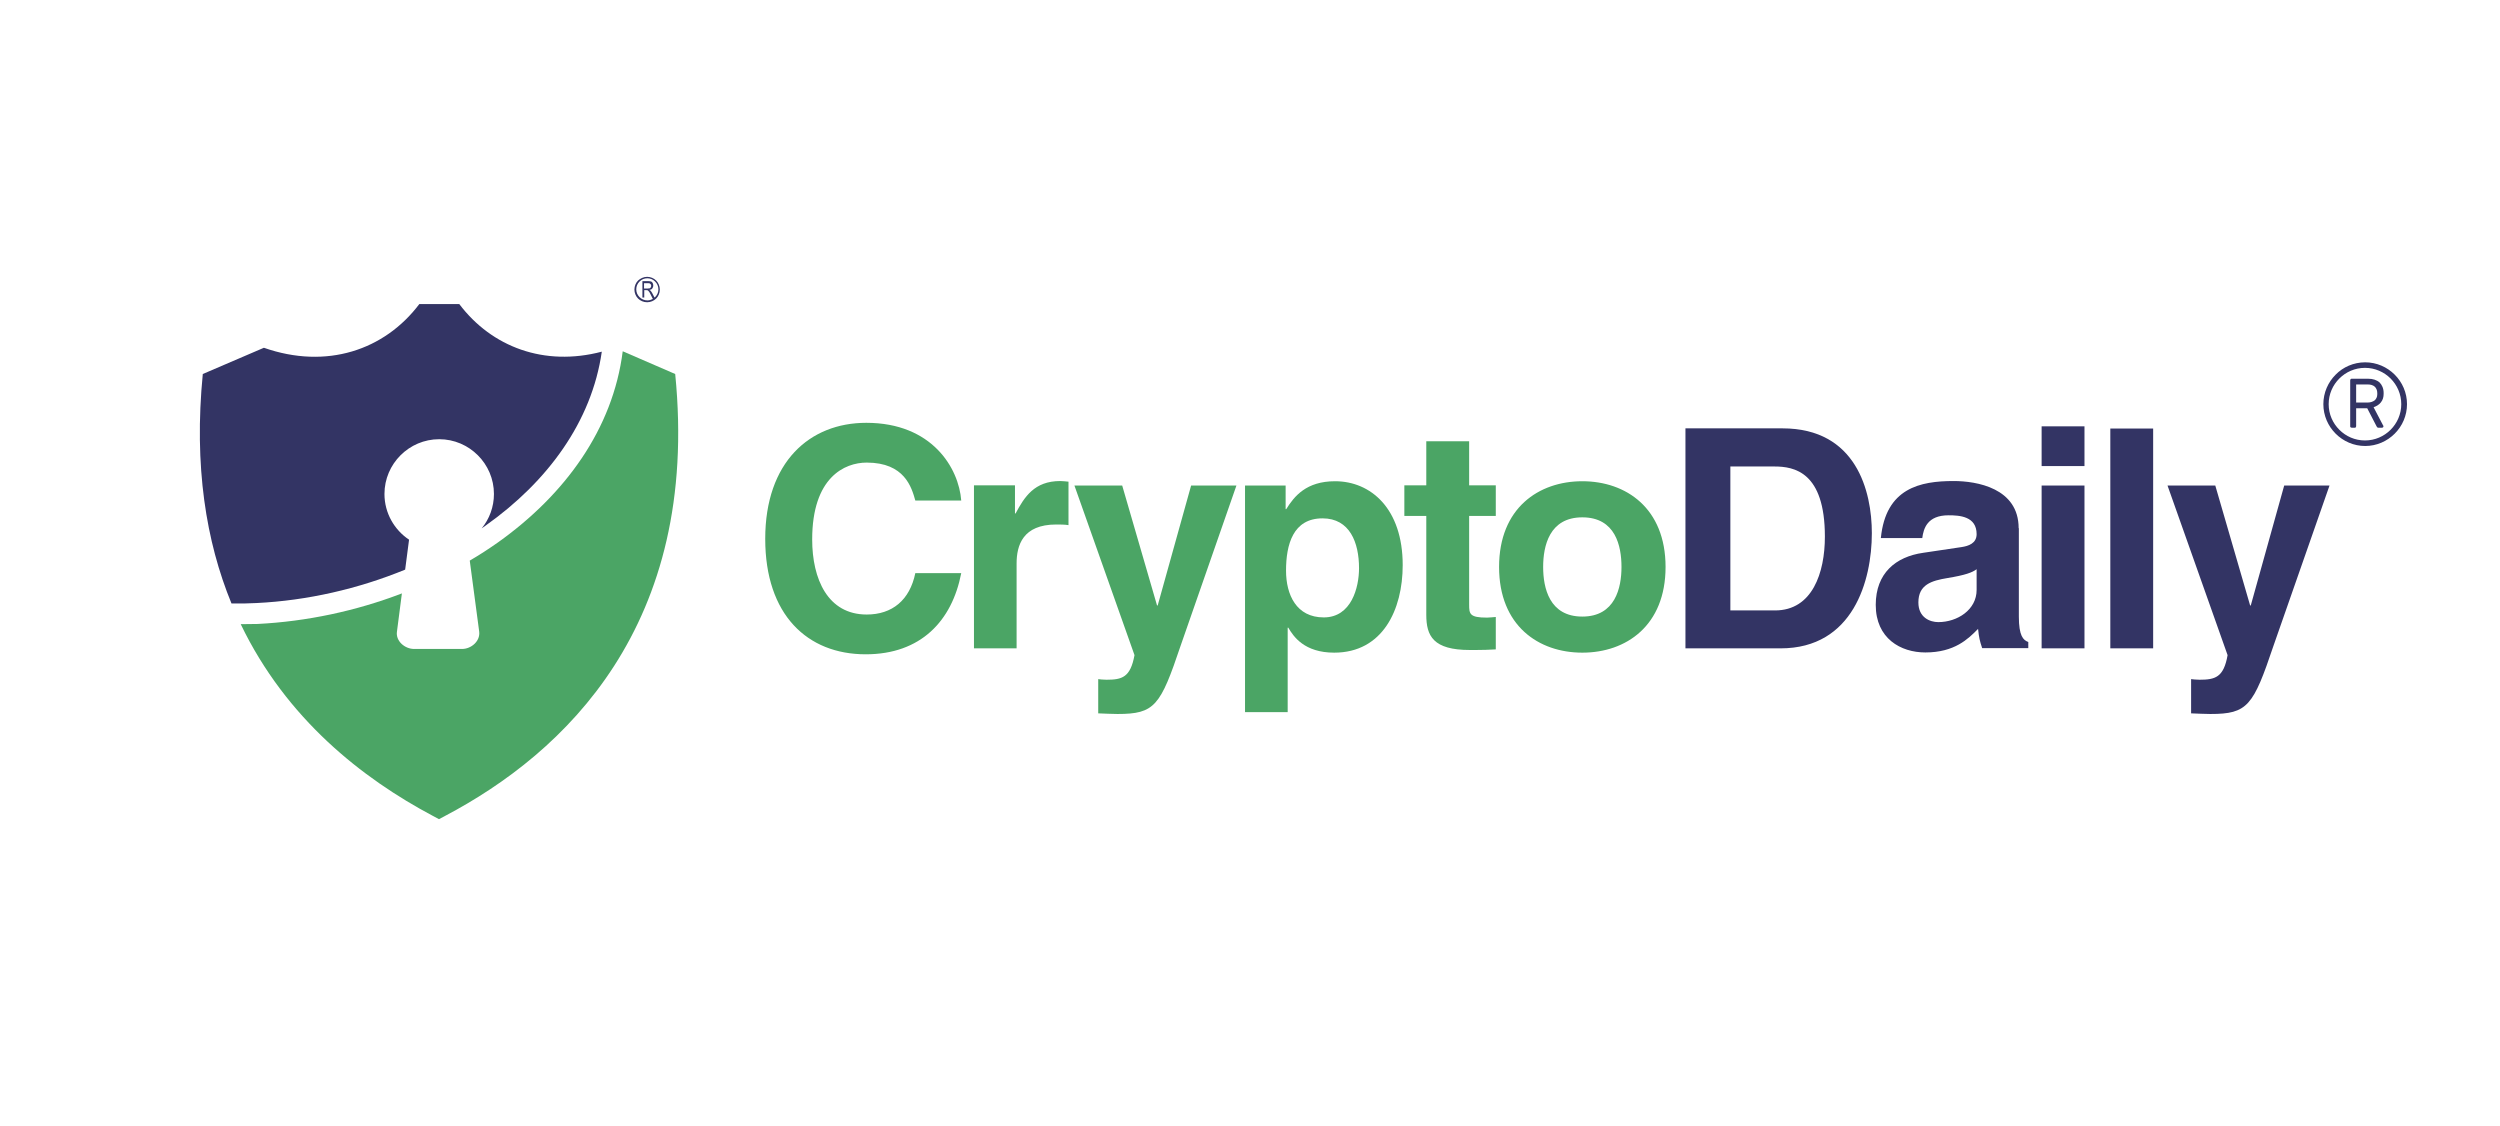 <svg width="111" height="50" viewBox="0 0 111 50" fill="none" xmlns="http://www.w3.org/2000/svg">
<g clip-path="url(#clip0_43_4)">
<path d="M42.679 22.223C42.57 20.785 41.386 18.773 38.464 18.773C35.951 18.773 33.976 20.512 33.976 23.926C33.976 27.294 35.842 29.051 38.437 29.051C40.886 29.051 42.27 27.567 42.679 25.446H40.64C40.394 26.648 39.611 27.285 38.482 27.285C36.753 27.285 36.061 25.71 36.061 23.953C36.061 21.195 37.499 20.539 38.482 20.539C40.167 20.539 40.476 21.641 40.64 22.223H42.679ZM73.951 25.173C73.951 22.56 72.194 21.367 70.255 21.367C68.316 21.367 66.559 22.56 66.559 25.173C66.559 27.786 68.316 28.978 70.255 28.978C72.203 28.978 73.951 27.777 73.951 25.173ZM71.994 25.173C71.994 26.093 71.721 27.376 70.255 27.376C68.789 27.376 68.516 26.102 68.516 25.173C68.516 24.244 68.789 22.97 70.255 22.97C71.73 22.97 71.994 24.244 71.994 25.173ZM65.23 19.592H63.327V21.55H62.353V22.906H63.327V27.294C63.327 28.232 63.627 28.86 65.266 28.86H65.512C65.812 28.86 66.113 28.851 66.413 28.833V27.394C66.277 27.403 66.14 27.422 66.022 27.422C65.248 27.422 65.23 27.258 65.23 26.839V22.906H66.413V21.55H65.23V19.592V19.592ZM43.235 28.787H45.137V25.018C45.137 24.217 45.41 23.288 46.894 23.288C47.067 23.288 47.277 23.288 47.441 23.316V21.386C47.322 21.377 47.195 21.358 47.076 21.358C45.92 21.358 45.483 22.069 45.092 22.797H45.065V21.55H43.244V28.787H43.235Z" fill="#4BA565"/>
<path d="M54.897 21.559H52.885L51.401 26.884H51.373L49.826 21.559H47.705L50.372 29.088C50.19 30.08 49.817 30.18 49.125 30.18C48.961 30.18 48.843 30.162 48.761 30.153V31.673C49.034 31.682 49.361 31.701 49.616 31.701C51.273 31.701 51.519 31.345 52.42 28.669L54.897 21.559Z" fill="#4BA565"/>
<path d="M57.1 25.337C57.1 24.181 57.409 23.015 58.72 23.015C59.931 23.015 60.341 24.09 60.341 25.228C60.341 26.083 60.004 27.413 58.775 27.413C57.555 27.413 57.1 26.402 57.1 25.337ZM57.1 21.559H55.279V31.619H57.173V27.868H57.2C57.428 28.259 57.91 28.978 59.239 28.978C61.388 28.978 62.28 27.076 62.28 25.091C62.28 22.587 60.869 21.367 59.276 21.367C58.001 21.367 57.464 22.032 57.109 22.606H57.082V21.559H57.1Z" fill="#4BA565"/>
<path d="M10.688 27.713C12.709 31.919 16.096 34.568 19.218 36.225C19.227 36.234 19.491 36.371 19.491 36.371C19.491 36.371 19.756 36.234 19.765 36.225C25.054 33.439 31.09 27.777 29.979 16.606L27.649 15.596C27.212 19.055 25.081 21.968 22.113 24.081C21.713 24.363 21.294 24.636 20.857 24.891L21.276 28.041C21.331 28.459 20.93 28.814 20.511 28.814H18.39C17.971 28.814 17.561 28.459 17.625 28.041L17.844 26.347C15.804 27.13 13.61 27.595 11.434 27.704C11.18 27.704 10.934 27.713 10.688 27.713Z" fill="#4BA565"/>
<path d="M9.004 16.606C8.603 20.694 9.149 24.044 10.278 26.794C10.652 26.803 11.016 26.794 11.389 26.775C13.638 26.666 15.905 26.147 17.989 25.291L18.162 23.962C17.507 23.525 17.07 22.779 17.07 21.932C17.07 20.594 18.162 19.501 19.501 19.501C20.839 19.501 21.931 20.594 21.931 21.932C21.931 22.506 21.731 23.043 21.385 23.461C21.449 23.416 21.513 23.37 21.576 23.325C24.308 21.386 26.274 18.727 26.72 15.614C24.162 16.288 21.831 15.405 20.393 13.502H19.546H19.464H18.617C17.07 15.55 14.493 16.415 11.717 15.441L9.004 16.606Z" fill="#333464"/>
<path d="M28.732 12.291C28.887 12.291 29.032 12.355 29.133 12.455C29.233 12.555 29.296 12.701 29.296 12.855C29.296 13.01 29.233 13.156 29.133 13.256C29.032 13.356 28.887 13.42 28.732 13.42C28.577 13.42 28.432 13.356 28.331 13.256C28.231 13.156 28.168 13.01 28.168 12.855C28.168 12.701 28.231 12.555 28.331 12.455C28.432 12.364 28.577 12.291 28.732 12.291ZM28.523 13.22V12.482H28.787C28.841 12.482 28.878 12.491 28.914 12.5C28.941 12.509 28.96 12.537 28.978 12.564C28.996 12.6 29.005 12.637 29.005 12.673C29.005 12.728 28.987 12.773 28.96 12.81C28.932 12.846 28.887 12.864 28.832 12.874C28.859 12.883 28.878 12.901 28.887 12.91C28.914 12.937 28.932 12.974 28.951 13.001L29.06 13.21C29.069 13.201 29.078 13.201 29.087 13.192C29.178 13.101 29.233 12.983 29.233 12.846C29.233 12.71 29.178 12.591 29.087 12.5C28.996 12.409 28.878 12.355 28.741 12.355C28.605 12.355 28.486 12.409 28.395 12.5C28.304 12.591 28.25 12.71 28.25 12.846C28.25 12.983 28.304 13.101 28.395 13.192C28.486 13.283 28.605 13.338 28.741 13.338C28.832 13.338 28.914 13.311 28.987 13.274L28.878 13.056C28.85 12.992 28.823 12.956 28.805 12.937C28.787 12.919 28.777 12.901 28.759 12.892C28.741 12.883 28.723 12.883 28.696 12.883H28.605V13.21H28.523V13.22ZM28.595 12.81H28.768C28.805 12.81 28.832 12.801 28.85 12.801C28.869 12.792 28.887 12.773 28.896 12.755C28.905 12.737 28.914 12.71 28.914 12.691C28.914 12.655 28.905 12.628 28.878 12.61C28.859 12.582 28.823 12.573 28.787 12.573H28.595V12.81Z" fill="#333464"/>
<path d="M74.834 28.787H79.058C82.281 28.787 83.11 25.774 83.11 23.671C83.11 21.823 82.427 19.019 79.141 19.019H74.834V28.787ZM103.43 21.559H101.418L99.934 26.884H99.906L98.359 21.559H96.238L98.905 29.088C98.732 30.08 98.35 30.18 97.658 30.18C97.494 30.18 97.376 30.162 97.285 30.153V31.673C97.558 31.682 97.885 31.701 98.14 31.701C99.797 31.701 100.043 31.345 100.944 28.669L103.43 21.559ZM95.6 19.028H93.698V28.787H95.6V19.028ZM90.648 21.559V28.787H92.551V21.559H90.648V21.559ZM92.551 18.928H90.648V20.694H92.551V18.928ZM89.628 23.452C89.628 21.668 87.762 21.358 86.742 21.358C85.258 21.358 83.729 21.668 83.51 23.889H85.349C85.404 23.471 85.568 22.879 86.515 22.879C87.006 22.879 87.762 22.924 87.762 23.716C87.762 24.126 87.398 24.244 87.097 24.29L85.386 24.545C84.175 24.718 83.283 25.446 83.283 26.857C83.283 28.35 84.393 28.969 85.486 28.969C86.779 28.969 87.389 28.369 87.826 27.922C87.871 28.332 87.898 28.441 88.008 28.778H90.056V28.505C89.829 28.423 89.637 28.232 89.637 27.376V23.452H89.628ZM87.762 26.193C87.762 27.076 86.906 27.622 86.059 27.622C85.695 27.622 85.176 27.422 85.176 26.748C85.176 25.956 85.759 25.783 86.469 25.665C87.252 25.537 87.571 25.419 87.762 25.273V26.193ZM76.828 20.712H78.785C79.659 20.712 81.025 20.949 81.025 23.826C81.025 25.428 80.47 27.103 78.813 27.103H76.828V20.712Z" fill="#333464"/>
<path d="M104.613 18.127V18.919C104.613 18.937 104.604 18.955 104.595 18.973C104.586 18.991 104.568 18.991 104.55 18.991H104.422C104.404 18.991 104.386 18.982 104.367 18.973C104.349 18.964 104.349 18.946 104.349 18.919V16.888C104.349 16.87 104.358 16.852 104.367 16.834C104.377 16.816 104.395 16.816 104.422 16.816H105.15C105.351 16.816 105.524 16.87 105.651 16.979C105.76 17.089 105.833 17.243 105.833 17.444V17.489C105.833 17.635 105.797 17.762 105.706 17.872C105.633 17.963 105.524 18.035 105.387 18.081L105.806 18.882C105.815 18.891 105.815 18.9 105.824 18.91C105.824 18.919 105.824 18.928 105.824 18.937C105.824 18.955 105.815 18.964 105.806 18.973C105.797 18.982 105.779 18.991 105.769 18.991H105.597C105.578 18.991 105.56 18.982 105.551 18.973C105.542 18.964 105.533 18.955 105.524 18.937L105.105 18.127H104.613V18.127ZM105.014 16.087C105.524 16.087 105.988 16.297 106.325 16.634C106.662 16.97 106.871 17.435 106.871 17.945C106.871 18.454 106.662 18.919 106.325 19.255C105.988 19.592 105.524 19.802 105.014 19.802C104.504 19.802 104.04 19.592 103.703 19.255C103.366 18.919 103.157 18.454 103.157 17.945C103.157 17.435 103.366 16.97 103.703 16.634C104.031 16.297 104.504 16.087 105.014 16.087ZM106.143 16.806C105.851 16.515 105.451 16.333 105.005 16.333C104.559 16.333 104.158 16.515 103.867 16.806C103.575 17.098 103.393 17.498 103.393 17.945C103.393 18.39 103.575 18.791 103.867 19.082C104.158 19.374 104.559 19.556 105.005 19.556C105.451 19.556 105.851 19.374 106.143 19.082C106.434 18.791 106.616 18.39 106.616 17.945C106.616 17.498 106.434 17.098 106.143 16.806ZM104.613 17.08V17.872H105.132C105.251 17.872 105.36 17.835 105.442 17.771C105.505 17.708 105.551 17.626 105.551 17.508V17.453C105.551 17.325 105.505 17.234 105.442 17.171C105.36 17.098 105.251 17.07 105.132 17.07H104.613V17.08Z" fill="#333464"/>
</g>
<defs>
<clipPath id="clip0_43_4">
<rect width="110.294" height="50" fill="white"/>
</clipPath>
</defs>
</svg>
